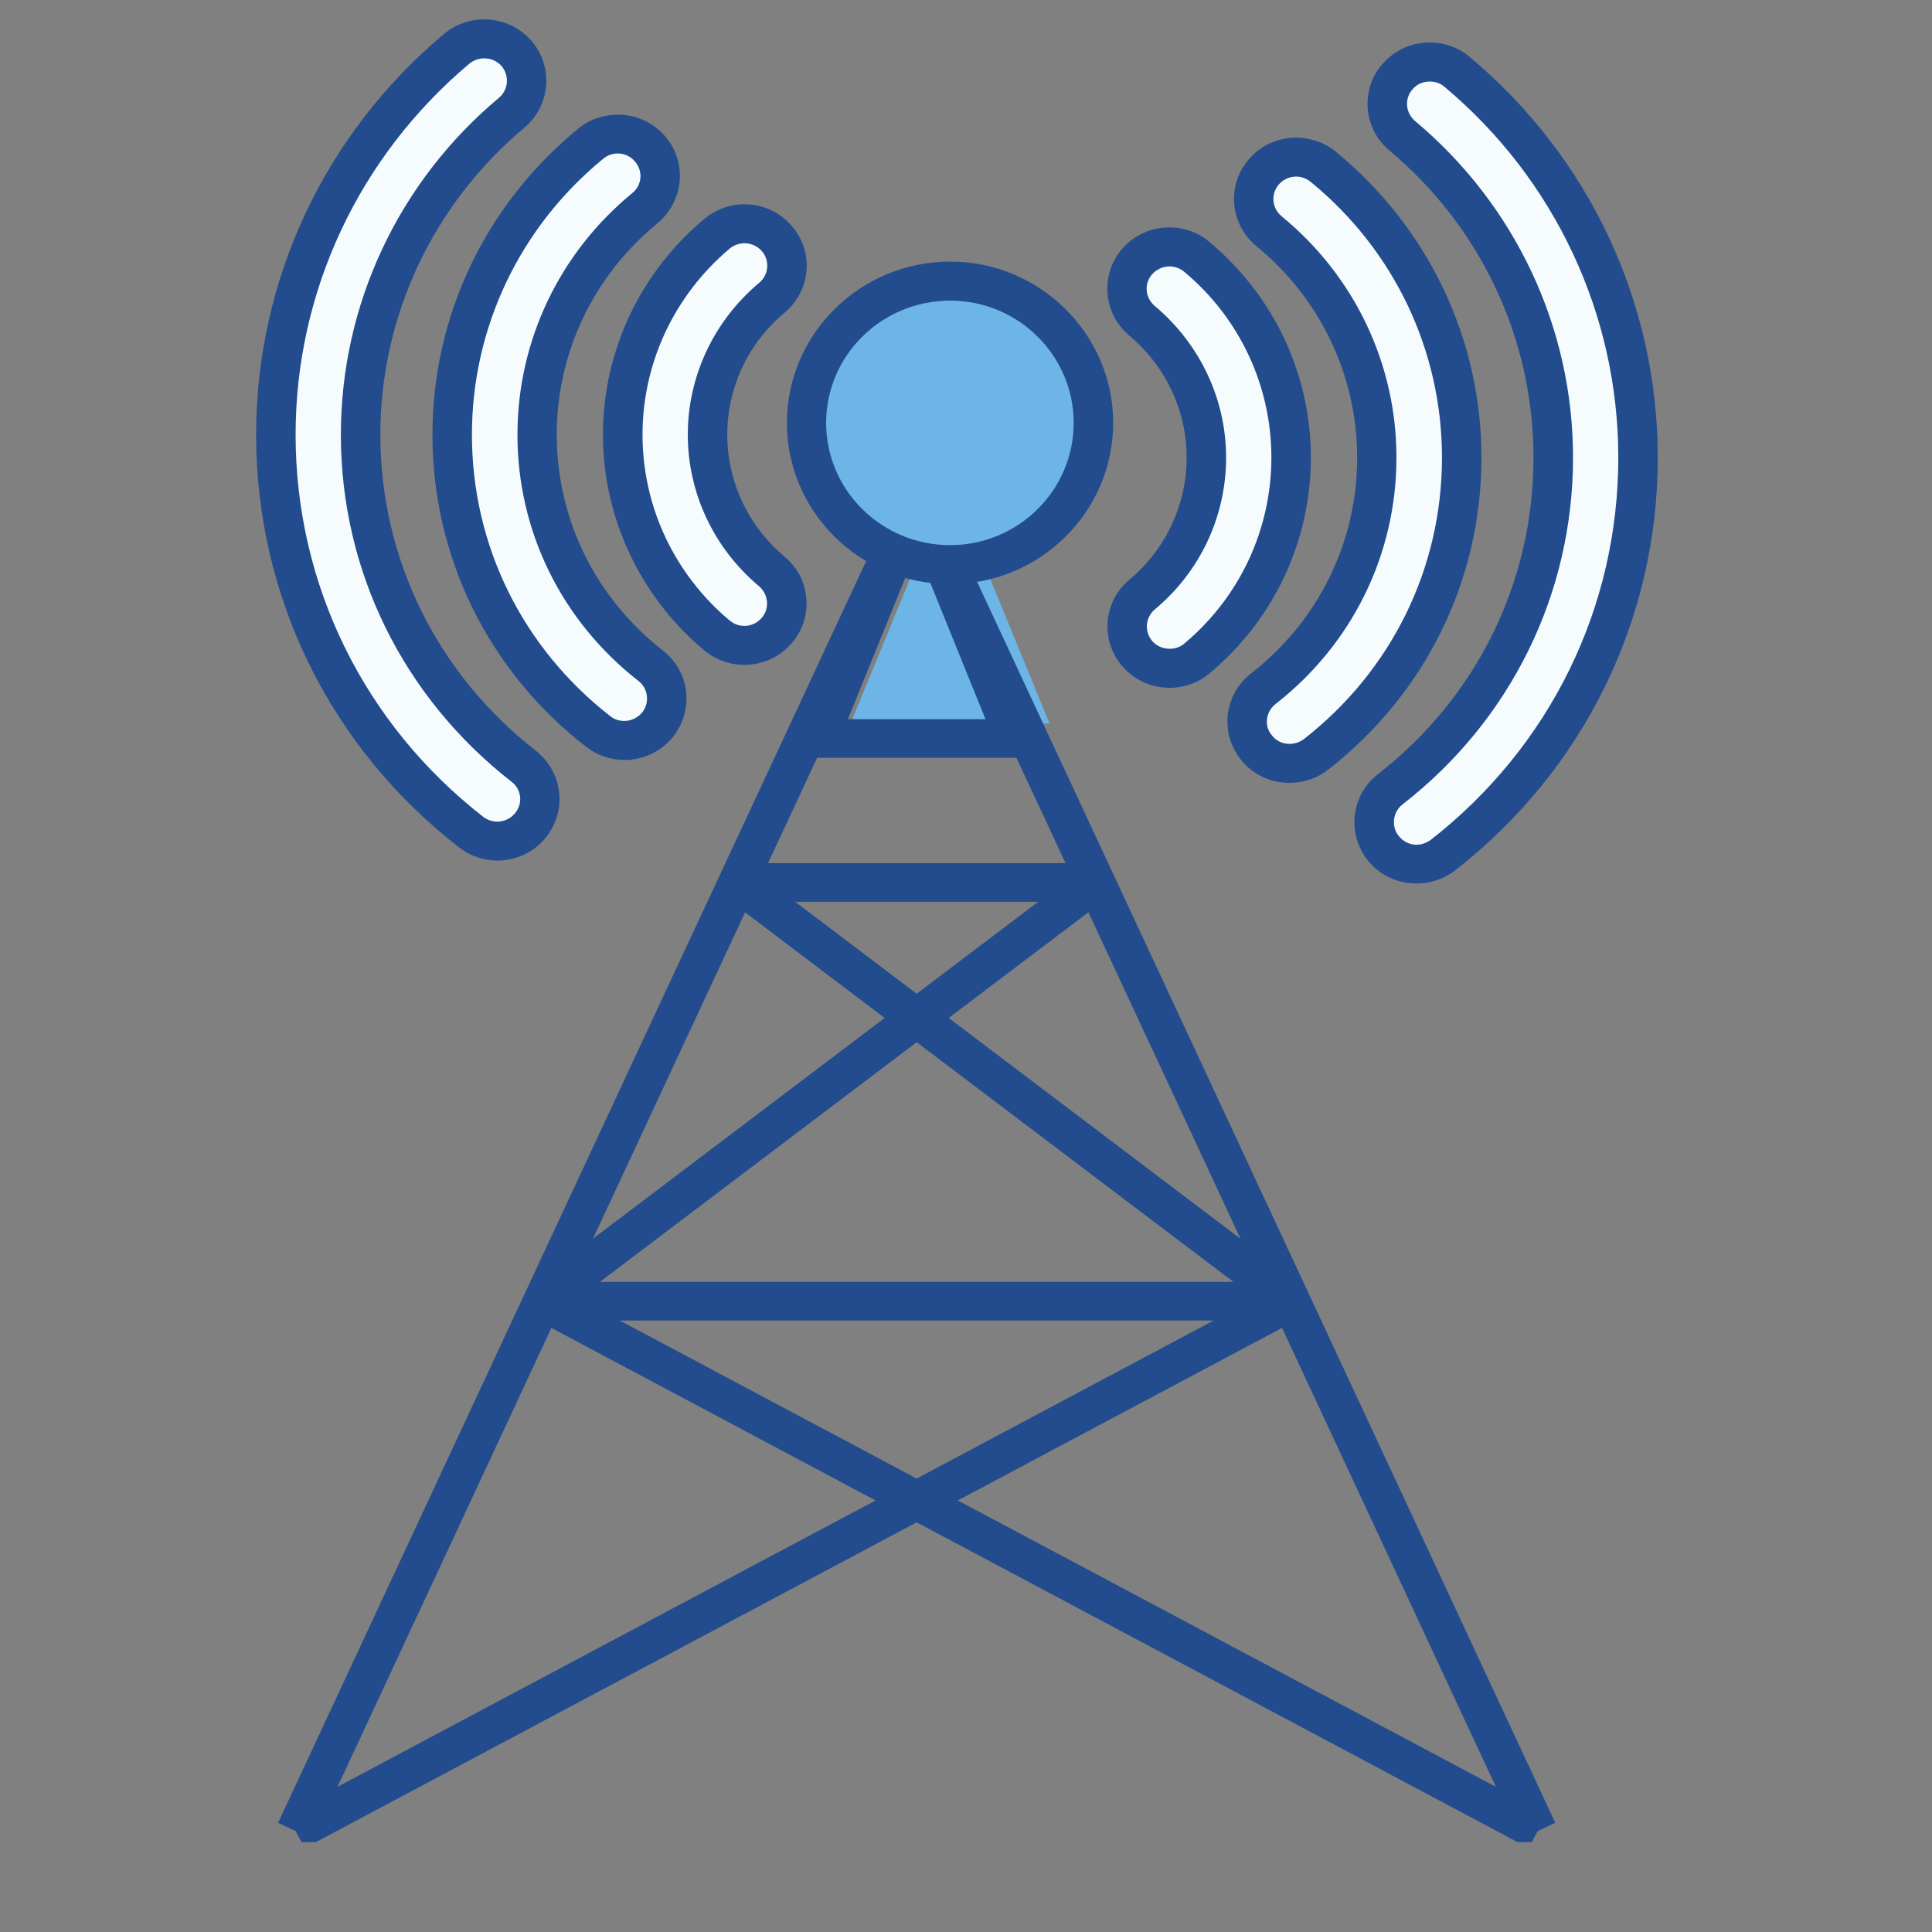 <svg xmlns="http://www.w3.org/2000/svg" xmlns:xlink="http://www.w3.org/1999/xlink" width="40" zoomAndPan="magnify" viewBox="0 0 30 30" height="40" preserveAspectRatio="xMidYMid meet" version="1.0"><rect x="0" y="0" width="30" height="30" fill="#808080" stroke="none"/><defs><clipPath id="b4e7bbf3eb"><path d="M 4 0.301 L 25 0.301 L 25 20 L 4 20 Z M 4 0.301 " clip-rule="nonzero"/></clipPath><clipPath id="920e37990f"><path d="M 3.969 0.301 L 25.742 0.301 L 25.742 28.605 L 3.969 28.605 Z M 3.969 0.301 " clip-rule="nonzero"/></clipPath><clipPath id="37a3117584"><path d="M 4 20 L 21 20 L 21 28.605 L 4 28.605 Z M 4 20 " clip-rule="nonzero"/></clipPath><clipPath id="9dffb8cb3a"><path d="M 3.969 11 L 25.742 11 L 25.742 28.605 L 3.969 28.605 Z M 3.969 11 " clip-rule="nonzero"/></clipPath><clipPath id="2d07f2bf11"><path d="M 8 20 L 25 20 L 25 28.605 L 8 28.605 Z M 8 20 " clip-rule="nonzero"/></clipPath><clipPath id="ed7748d87f"><path d="M 3.969 11 L 25.742 11 L 25.742 28.605 L 3.969 28.605 Z M 3.969 11 " clip-rule="nonzero"/></clipPath><clipPath id="94de6ac562"><path d="M 3.969 4 L 25.742 4 L 25.742 28.605 L 3.969 28.605 Z M 3.969 4 " clip-rule="nonzero"/></clipPath><clipPath id="f52625a179"><path d="M 3.969 4 L 25.742 4 L 25.742 28.605 L 3.969 28.605 Z M 3.969 4 " clip-rule="nonzero"/></clipPath><clipPath id="e4b2cb6b07"><path d="M 21 0.301 L 25.742 0.301 L 25.742 14 L 21 14 Z M 21 0.301 " clip-rule="nonzero"/></clipPath><clipPath id="c02600f276"><path d="M 4 0.301 L 9 0.301 L 9 14 L 4 14 Z M 4 0.301 " clip-rule="nonzero"/></clipPath><clipPath id="6d0c3da16c"><path d="M 3.969 0.301 L 9 0.301 L 9 14 L 3.969 14 Z M 3.969 0.301 " clip-rule="nonzero"/></clipPath></defs><path fill="#6db5e7" d="M 13.207 11.234 L 16.297 11.234 L 14.754 7.473 Z M 13.207 11.234 " fill-opacity="1" fill-rule="nonzero"/><g clip-path="url(#b4e7bbf3eb)"><path stroke-linecap="butt" transform="matrix(0.012, 0, 0, -0.012, -11.039, 40.339)" fill="none" stroke-linejoin="miter" d="M 1979.938 2406.001 L 2232.258 2406.001 L 2106.258 2716.97 Z M 1979.938 2406.001 " stroke="#224c8d" stroke-width="50" stroke-opacity="1" stroke-miterlimit="10"/></g><g clip-path="url(#920e37990f)"><path stroke-linecap="butt" transform="matrix(0.012, 0, 0, -0.012, -11.039, 40.339)" fill="none" stroke-linejoin="miter" d="M 2909.789 992.272 L 2106.258 2716.97 L 1302.408 992.272 " stroke="#224c8d" stroke-width="50" stroke-opacity="1" stroke-miterlimit="10"/></g><g clip-path="url(#37a3117584)"><path fill="#6db5e7" d="M 4.91 28.336 L 20.684 20.043 " fill-opacity="1" fill-rule="nonzero"/></g><g clip-path="url(#9dffb8cb3a)"><path stroke-linecap="butt" transform="matrix(0.012, 0, 0, -0.012, -11.039, 40.339)" fill="none" stroke-linejoin="miter" d="M 1302.408 992.272 L 2590.482 1677.824 " stroke="#224c8d" stroke-width="50" stroke-opacity="1" stroke-miterlimit="10"/></g><path stroke-linecap="butt" transform="matrix(0.012, 0, 0, -0.012, -11.039, 40.339)" fill="none" stroke-linejoin="miter" d="M 2590.482 1677.824 L 1621.715 1677.824 " stroke="#224c8d" stroke-width="50" stroke-opacity="1" stroke-miterlimit="10"/><g clip-path="url(#2d07f2bf11)"><path fill="#6db5e7" d="M 8.82 20.043 L 24.594 28.336 " fill-opacity="1" fill-rule="nonzero"/></g><g clip-path="url(#ed7748d87f)"><path stroke-linecap="butt" transform="matrix(0.012, 0, 0, -0.012, -11.039, 40.339)" fill="none" stroke-linejoin="miter" d="M 1621.715 1677.824 L 2909.789 992.272 " stroke="#224c8d" stroke-width="50" stroke-opacity="1" stroke-miterlimit="10"/></g><path fill="#6db5e7" d="M 8.82 20.043 L 17.59 13.488 " fill-opacity="1" fill-rule="nonzero"/><g clip-path="url(#94de6ac562)"><path stroke-linecap="butt" transform="matrix(0.012, 0, 0, -0.012, -11.039, 40.339)" fill="none" stroke-linejoin="miter" d="M 1621.715 1677.824 L 2337.843 2219.678 " stroke="#224c8d" stroke-width="50" stroke-opacity="1" stroke-miterlimit="10"/></g><path fill="#6db5e7" d="M 20.684 20.043 L 11.914 13.488 " fill-opacity="1" fill-rule="nonzero"/><g clip-path="url(#f52625a179)"><path stroke-linecap="butt" transform="matrix(0.012, 0, 0, -0.012, -11.039, 40.339)" fill="none" stroke-linejoin="miter" d="M 2590.482 1677.824 L 1874.353 2219.678 " stroke="#224c8d" stroke-width="50" stroke-opacity="1" stroke-miterlimit="10"/></g><path stroke-linecap="butt" transform="matrix(0.012, 0, 0, -0.012, -11.039, 40.339)" fill="none" stroke-linejoin="miter" d="M 1874.353 2219.678 L 2337.843 2219.678 " stroke="#224c8d" stroke-width="50" stroke-opacity="1" stroke-miterlimit="10"/><path fill="#6db5e7" d="M 14.754 8.77 C 13.523 8.77 12.523 7.781 12.523 6.566 C 12.523 5.352 13.523 4.367 14.754 4.367 C 15.98 4.367 16.98 5.352 16.98 6.566 C 16.98 7.781 15.98 8.77 14.754 8.77 " fill-opacity="1" fill-rule="nonzero"/><path fill="#224c8d" d="M 14.754 4.062 C 13.355 4.062 12.219 5.188 12.219 6.566 C 12.219 7.949 13.355 9.07 14.754 9.07 C 16.148 9.07 17.285 7.949 17.285 6.566 C 17.285 5.188 16.148 4.062 14.754 4.062 Z M 14.754 4.668 C 15.812 4.668 16.672 5.52 16.672 6.566 C 16.672 7.613 15.812 8.465 14.754 8.465 C 13.691 8.465 12.828 7.613 12.828 6.566 C 12.828 5.52 13.691 4.668 14.754 4.668 " fill-opacity="1" fill-rule="nonzero"/><g clip-path="url(#e4b2cb6b07)"><path fill="#f6fcfe" d="M 21.996 13.418 C 21.793 13.418 21.602 13.328 21.48 13.168 C 21.387 13.055 21.336 12.914 21.336 12.766 C 21.336 12.566 21.43 12.383 21.586 12.258 C 23.195 11.004 24.117 9.129 24.117 7.105 C 24.117 5.18 23.266 3.355 21.773 2.109 C 21.641 1.996 21.559 1.84 21.543 1.664 C 21.531 1.492 21.586 1.324 21.699 1.191 C 21.824 1.047 22.008 0.961 22.199 0.961 C 22.355 0.961 22.508 1.016 22.629 1.117 C 24.414 2.613 25.438 4.797 25.438 7.105 C 25.438 9.527 24.332 11.777 22.406 13.277 C 22.289 13.367 22.145 13.418 21.996 13.418 " fill-opacity="1" fill-rule="nonzero"/><path fill="#224c8d" d="M 22.199 0.66 C 21.918 0.66 21.648 0.781 21.465 0.996 C 21.297 1.188 21.219 1.438 21.238 1.691 C 21.262 1.945 21.379 2.176 21.578 2.34 C 23 3.531 23.812 5.27 23.812 7.105 C 23.812 9.035 22.934 10.824 21.398 12.02 C 21.164 12.203 21.031 12.473 21.031 12.766 C 21.031 12.98 21.105 13.191 21.238 13.359 C 21.422 13.59 21.699 13.719 21.996 13.719 C 22.211 13.719 22.426 13.648 22.594 13.516 C 24.594 11.957 25.742 9.621 25.742 7.105 C 25.742 4.707 24.68 2.438 22.824 0.887 C 22.652 0.738 22.43 0.66 22.199 0.66 Z M 22.199 1.266 C 22.281 1.266 22.363 1.289 22.43 1.348 C 24.145 2.785 25.129 4.887 25.129 7.105 C 25.129 9.438 24.066 11.598 22.215 13.043 C 22.148 13.09 22.074 13.117 21.996 13.117 C 21.891 13.117 21.789 13.07 21.719 12.98 C 21.668 12.918 21.645 12.844 21.645 12.766 C 21.645 12.664 21.688 12.562 21.777 12.492 C 23.461 11.184 24.426 9.219 24.426 7.105 C 24.426 5.09 23.531 3.184 21.973 1.879 C 21.824 1.754 21.805 1.531 21.934 1.387 C 22 1.305 22.102 1.266 22.199 1.266 " fill-opacity="1" fill-rule="nonzero"/></g><path fill="#f6fcfe" d="M 20.023 11.855 C 19.82 11.855 19.633 11.766 19.508 11.605 C 19.418 11.492 19.367 11.348 19.367 11.203 C 19.367 11.004 19.457 10.816 19.617 10.691 C 20.738 9.82 21.379 8.516 21.379 7.105 C 21.379 5.742 20.77 4.461 19.707 3.59 C 19.426 3.363 19.387 2.953 19.621 2.676 C 19.746 2.527 19.93 2.441 20.125 2.441 C 20.281 2.441 20.43 2.492 20.547 2.59 C 21.914 3.707 22.699 5.355 22.699 7.105 C 22.699 8.914 21.871 10.594 20.434 11.715 C 20.316 11.805 20.172 11.855 20.023 11.855 " fill-opacity="1" fill-rule="nonzero"/><path fill="#224c8d" d="M 20.125 2.137 C 19.84 2.137 19.566 2.262 19.383 2.484 C 19.043 2.887 19.102 3.488 19.512 3.824 C 20.504 4.637 21.074 5.836 21.074 7.105 C 21.074 8.422 20.473 9.641 19.426 10.457 C 19.195 10.637 19.059 10.91 19.059 11.203 C 19.059 11.418 19.133 11.625 19.266 11.793 C 19.449 12.027 19.727 12.156 20.023 12.156 C 20.242 12.156 20.453 12.086 20.621 11.953 C 22.137 10.773 23.004 9.008 23.004 7.105 C 23.004 5.266 22.18 3.535 20.742 2.355 C 20.57 2.215 20.352 2.137 20.125 2.137 Z M 20.125 2.742 C 20.207 2.742 20.285 2.77 20.352 2.824 C 21.648 3.883 22.391 5.445 22.391 7.105 C 22.391 8.824 21.609 10.414 20.246 11.477 C 20.18 11.527 20.102 11.551 20.023 11.551 C 19.922 11.551 19.816 11.508 19.75 11.418 C 19.695 11.355 19.672 11.281 19.672 11.203 C 19.672 11.102 19.719 11 19.809 10.93 C 21 10 21.684 8.605 21.684 7.105 C 21.684 5.652 21.035 4.289 19.902 3.359 C 19.75 3.234 19.73 3.016 19.855 2.867 C 19.926 2.785 20.027 2.742 20.125 2.742 " fill-opacity="1" fill-rule="nonzero"/><path fill="#f6fcfe" d="M 18.16 10.379 C 17.965 10.379 17.785 10.293 17.656 10.148 C 17.543 10.016 17.488 9.848 17.504 9.676 C 17.52 9.5 17.602 9.344 17.734 9.23 C 18.367 8.699 18.73 7.926 18.73 7.105 C 18.73 6.285 18.367 5.512 17.734 4.98 C 17.586 4.855 17.5 4.676 17.5 4.484 C 17.5 4.332 17.555 4.18 17.656 4.062 C 17.781 3.918 17.965 3.832 18.16 3.832 C 18.312 3.832 18.465 3.887 18.582 3.988 C 19.516 4.766 20.051 5.902 20.051 7.105 C 20.051 8.309 19.516 9.445 18.586 10.223 C 18.469 10.324 18.316 10.379 18.16 10.379 " fill-opacity="1" fill-rule="nonzero"/><path fill="#224c8d" d="M 18.16 3.531 C 17.875 3.531 17.605 3.652 17.422 3.867 C 17.273 4.039 17.195 4.258 17.195 4.484 C 17.195 4.766 17.316 5.027 17.535 5.211 C 18.102 5.688 18.426 6.375 18.426 7.105 C 18.426 7.836 18.102 8.527 17.539 9 C 17.34 9.164 17.223 9.395 17.199 9.648 C 17.18 9.902 17.258 10.148 17.426 10.344 C 17.609 10.559 17.879 10.68 18.16 10.68 C 18.391 10.68 18.609 10.602 18.785 10.453 C 19.785 9.617 20.355 8.398 20.355 7.105 C 20.355 5.812 19.781 4.594 18.781 3.758 C 18.605 3.609 18.387 3.531 18.16 3.531 Z M 18.16 4.137 C 18.238 4.137 18.32 4.164 18.387 4.219 C 19.25 4.938 19.742 5.992 19.742 7.105 C 19.742 8.219 19.25 9.273 18.391 9.992 C 18.324 10.051 18.242 10.074 18.16 10.074 C 18.062 10.074 17.961 10.035 17.891 9.953 C 17.766 9.805 17.785 9.586 17.934 9.461 C 18.637 8.875 19.039 8.016 19.039 7.105 C 19.039 6.199 18.633 5.34 17.93 4.75 C 17.848 4.68 17.805 4.582 17.805 4.484 C 17.805 4.406 17.832 4.324 17.891 4.258 C 17.961 4.18 18.059 4.137 18.16 4.137 " fill-opacity="1" fill-rule="nonzero"/><g clip-path="url(#c02600f276)"><path fill="#f6fcfe" d="M 7.723 13.059 C 7.574 13.059 7.43 13.012 7.316 12.922 C 5.387 11.422 4.281 9.172 4.281 6.75 C 4.281 4.438 5.309 2.254 7.094 0.758 C 7.211 0.656 7.363 0.602 7.52 0.602 C 7.711 0.602 7.895 0.688 8.02 0.832 C 8.133 0.965 8.191 1.133 8.176 1.309 C 8.16 1.48 8.078 1.637 7.945 1.75 C 6.457 3 5.602 4.82 5.602 6.75 C 5.602 8.77 6.523 10.645 8.133 11.898 C 8.293 12.023 8.383 12.211 8.383 12.41 C 8.383 12.555 8.332 12.699 8.242 12.812 C 8.113 12.969 7.926 13.059 7.723 13.059 " fill-opacity="1" fill-rule="nonzero"/></g><g clip-path="url(#6d0c3da16c)"><path fill="#224c8d" d="M 7.52 0.301 C 7.289 0.301 7.066 0.383 6.895 0.527 C 5.039 2.082 3.977 4.348 3.977 6.75 C 3.977 9.266 5.125 11.602 7.125 13.156 C 7.297 13.289 7.508 13.363 7.723 13.363 C 8.02 13.363 8.297 13.23 8.48 13 C 8.613 12.832 8.688 12.625 8.688 12.41 C 8.688 12.117 8.555 11.844 8.324 11.66 C 6.789 10.465 5.906 8.676 5.906 6.75 C 5.906 4.91 6.723 3.172 8.145 1.98 C 8.34 1.816 8.457 1.586 8.48 1.332 C 8.5 1.078 8.422 0.832 8.254 0.637 C 8.07 0.422 7.801 0.301 7.52 0.301 Z M 7.52 0.906 C 7.617 0.906 7.719 0.945 7.789 1.027 C 7.914 1.176 7.895 1.395 7.746 1.52 C 6.188 2.824 5.293 4.73 5.293 6.75 C 5.293 8.863 6.258 10.824 7.941 12.137 C 8.031 12.203 8.078 12.305 8.078 12.41 C 8.078 12.484 8.051 12.562 8 12.625 C 7.93 12.711 7.828 12.758 7.723 12.758 C 7.648 12.758 7.57 12.734 7.504 12.684 C 5.652 11.242 4.59 9.078 4.59 6.75 C 4.59 4.527 5.574 2.43 7.289 0.988 C 7.355 0.934 7.438 0.906 7.52 0.906 " fill-opacity="1" fill-rule="nonzero"/></g><path fill="#f6fcfe" d="M 9.695 11.496 C 9.547 11.496 9.402 11.449 9.285 11.355 C 7.848 10.238 7.02 8.555 7.02 6.75 C 7.02 4.996 7.805 3.352 9.172 2.23 C 9.289 2.137 9.441 2.082 9.594 2.082 C 9.789 2.082 9.977 2.168 10.102 2.316 C 10.332 2.594 10.293 3.004 10.012 3.234 C 8.949 4.105 8.34 5.387 8.34 6.75 C 8.34 8.156 8.98 9.461 10.102 10.336 C 10.262 10.457 10.352 10.645 10.352 10.848 C 10.352 10.992 10.305 11.133 10.211 11.25 C 10.086 11.406 9.898 11.496 9.695 11.496 " fill-opacity="1" fill-rule="nonzero"/><path fill="#224c8d" d="M 9.594 1.781 C 9.367 1.781 9.148 1.855 8.977 2 C 7.539 3.176 6.715 4.906 6.715 6.75 C 6.715 8.648 7.582 10.418 9.098 11.594 C 9.266 11.727 9.48 11.801 9.695 11.801 C 9.992 11.801 10.27 11.668 10.453 11.438 C 10.586 11.27 10.66 11.059 10.66 10.848 C 10.66 10.551 10.523 10.277 10.289 10.098 C 9.246 9.281 8.645 8.062 8.645 6.75 C 8.645 5.477 9.215 4.281 10.207 3.469 C 10.617 3.129 10.676 2.527 10.336 2.125 C 10.152 1.906 9.883 1.781 9.594 1.781 Z M 9.594 2.383 C 9.691 2.383 9.793 2.426 9.863 2.512 C 9.988 2.66 9.969 2.879 9.816 3 C 8.684 3.93 8.035 5.297 8.035 6.75 C 8.035 8.25 8.719 9.641 9.914 10.574 C 10 10.641 10.047 10.742 10.047 10.848 C 10.047 10.922 10.023 10.996 9.973 11.062 C 9.902 11.148 9.797 11.195 9.695 11.195 C 9.617 11.195 9.539 11.172 9.477 11.121 C 8.109 10.055 7.328 8.465 7.328 6.75 C 7.328 5.09 8.07 3.527 9.367 2.465 C 9.434 2.41 9.512 2.383 9.594 2.383 " fill-opacity="1" fill-rule="nonzero"/><path fill="#f6fcfe" d="M 11.559 10.02 C 11.402 10.02 11.25 9.965 11.133 9.863 C 10.203 9.086 9.672 7.953 9.672 6.75 C 9.672 5.543 10.203 4.406 11.137 3.629 C 11.254 3.531 11.406 3.477 11.562 3.477 C 11.754 3.477 11.938 3.559 12.062 3.707 C 12.164 3.824 12.219 3.973 12.219 4.125 C 12.219 4.316 12.137 4.496 11.988 4.621 C 11.352 5.152 10.988 5.926 10.988 6.75 C 10.988 7.566 11.352 8.344 11.984 8.871 C 12.117 8.984 12.199 9.141 12.215 9.316 C 12.23 9.488 12.176 9.656 12.062 9.789 C 11.934 9.938 11.754 10.02 11.559 10.02 " fill-opacity="1" fill-rule="nonzero"/><path fill="#224c8d" d="M 11.562 3.172 C 11.332 3.172 11.113 3.254 10.938 3.398 C 9.938 4.234 9.363 5.453 9.363 6.75 C 9.363 8.039 9.938 9.262 10.934 10.098 C 11.109 10.242 11.328 10.324 11.559 10.324 C 11.844 10.324 12.113 10.199 12.297 9.984 C 12.461 9.793 12.543 9.543 12.52 9.289 C 12.5 9.035 12.379 8.805 12.18 8.641 C 11.617 8.168 11.293 7.477 11.293 6.75 C 11.293 6.016 11.617 5.328 12.184 4.855 C 12.402 4.672 12.527 4.406 12.527 4.125 C 12.527 3.902 12.445 3.684 12.297 3.512 C 12.113 3.297 11.848 3.172 11.562 3.172 Z M 11.562 3.777 C 11.66 3.777 11.762 3.82 11.832 3.902 C 11.887 3.965 11.914 4.047 11.914 4.125 C 11.914 4.223 11.871 4.324 11.789 4.391 C 11.086 4.98 10.68 5.84 10.68 6.75 C 10.68 7.656 11.086 8.516 11.785 9.102 C 11.934 9.227 11.953 9.449 11.828 9.594 C 11.758 9.676 11.66 9.719 11.559 9.719 C 11.477 9.719 11.398 9.691 11.332 9.637 C 10.469 8.914 9.977 7.863 9.977 6.75 C 9.977 5.633 10.473 4.582 11.332 3.859 C 11.398 3.805 11.48 3.777 11.562 3.777 " fill-opacity="1" fill-rule="nonzero"/></svg>